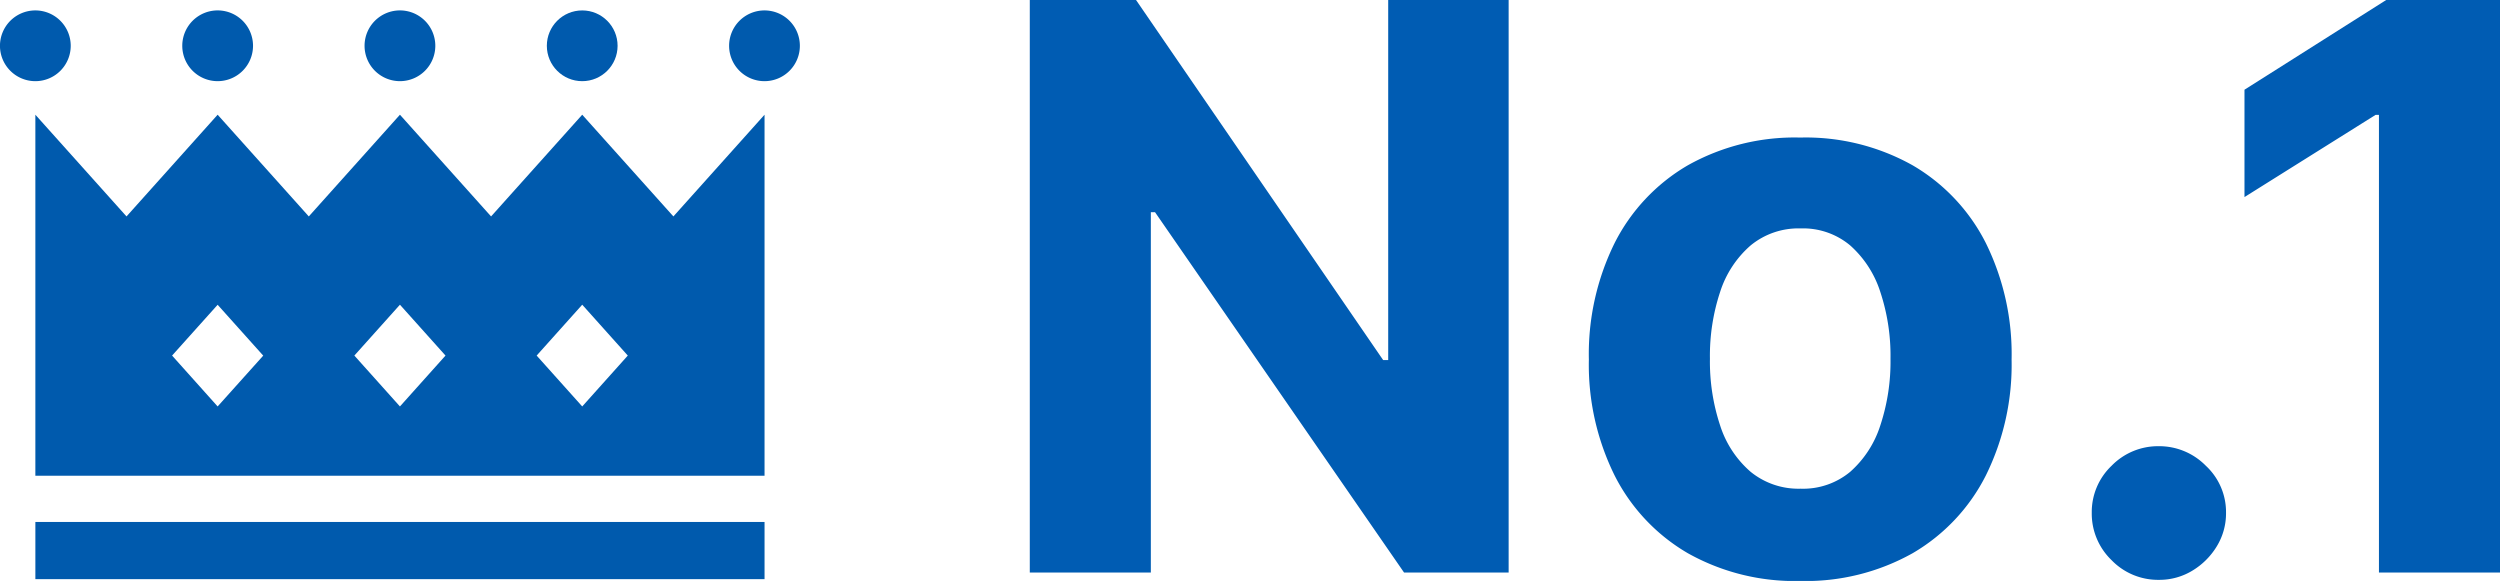 <svg xmlns="http://www.w3.org/2000/svg" width="187.354" height="43.538" viewBox="0 0 187.354 43.538">
  <g id="グループ_1335" data-name="グループ 1335" transform="translate(-84.619 -1795.372)">
    <path id="パス_21333" data-name="パス 21333" d="M-20.7-42.909V0h-7.836L-47.2-27.007h-.314V0h-9.072V-42.909h7.962l18.521,26.986h.377V-42.909ZM1.152.629A16.364,16.364,0,0,1-7.281-1.456,14.089,14.089,0,0,1-12.76-7.281a18.7,18.7,0,0,1-1.928-8.684,18.8,18.8,0,0,1,1.928-8.726,14.089,14.089,0,0,1,5.479-5.825A16.364,16.364,0,0,1,1.152-32.6a16.364,16.364,0,0,1,8.433,2.085,14.089,14.089,0,0,1,5.479,5.825,18.8,18.8,0,0,1,1.928,8.726,18.7,18.7,0,0,1-1.928,8.684A14.089,14.089,0,0,1,9.585-1.456,16.364,16.364,0,0,1,1.152.629Zm.042-6.914A5.519,5.519,0,0,0,4.9-7.553a7.8,7.8,0,0,0,2.252-3.468,15.206,15.206,0,0,0,.765-5.007,15.206,15.206,0,0,0-.765-5.007A7.872,7.872,0,0,0,4.9-24.513a5.49,5.49,0,0,0-3.708-1.278,5.642,5.642,0,0,0-3.761,1.278A7.745,7.745,0,0,0-4.85-21.036a15.206,15.206,0,0,0-.765,5.007,15.206,15.206,0,0,0,.765,5.007A7.672,7.672,0,0,0-2.567-7.553,5.672,5.672,0,0,0,1.194-6.286ZM28.033.545A4.842,4.842,0,0,1,24.482-.932,4.842,4.842,0,0,1,23-4.484,4.784,4.784,0,0,1,24.482-8,4.859,4.859,0,0,1,28.033-9.47,4.892,4.892,0,0,1,31.553-8a4.735,4.735,0,0,1,1.509,3.52,4.727,4.727,0,0,1-.7,2.525A5.385,5.385,0,0,1,30.527-.136,4.744,4.744,0,0,1,28.033.545ZM53.594-42.909V0H44.522V-34.3h-.251l-9.826,6.16v-8.045l10.623-6.725Z" transform="translate(218.379 1838.281)" fill="#005cb3"/>
    <g id="クラウンのフリーアイコン" transform="translate(84.619 1796.153)">
      <path id="パス_1385" data-name="パス 1385" d="M5.3,76.627a2.651,2.651,0,1,0-2.651,2.651A2.651,2.651,0,0,0,5.3,76.627Z" transform="translate(0 -73.976)" fill="#005aad"/>
      <path id="パス_1386" data-name="パス 1386" d="M119.33,79.277a2.651,2.651,0,1,0-2.651-2.651A2.65,2.65,0,0,0,119.33,79.277Z" transform="translate(-103.019 -73.976)" fill="#005aad"/>
      <path id="パス_1387" data-name="パス 1387" d="M236.015,79.277a2.651,2.651,0,1,0-2.651-2.651A2.651,2.651,0,0,0,236.015,79.277Z" transform="translate(-206.043 -73.976)" fill="#005aad"/>
      <circle id="楕円形_71" data-name="楕円形 71" cx="2.651" cy="2.651" r="2.651" transform="translate(40.981 0)" fill="#005aad"/>
      <path id="パス_1388" data-name="パス 1388" d="M469.37,73.975a2.651,2.651,0,1,0,2.651,2.651A2.651,2.651,0,0,0,469.37,73.975Z" transform="translate(-412.078 -73.975)" fill="#005aad"/>
      <path id="パス_1389" data-name="パス 1389" d="M63.623,140.737l-6.831,7.623-6.83-7.623-6.83,7.623L36.3,140.737l-6.829,7.623-6.831-7.623V167.79H77.286V140.737l-6.831,7.623ZM36.3,162.6l-3.414-3.813L36.3,154.98l3.417,3.812Zm13.662,0-3.416-3.813,3.416-3.812,3.415,3.812Zm13.661,0-3.415-3.813,3.415-3.812,3.415,3.812Z" transform="translate(-19.99 -132.921)" fill="#005aad"/>
      <rect id="長方形_327" data-name="長方形 327" width="54.645" height="4.285" transform="translate(2.651 38.336)" fill="#005aad"/>
    </g>
  </g>
</svg>
